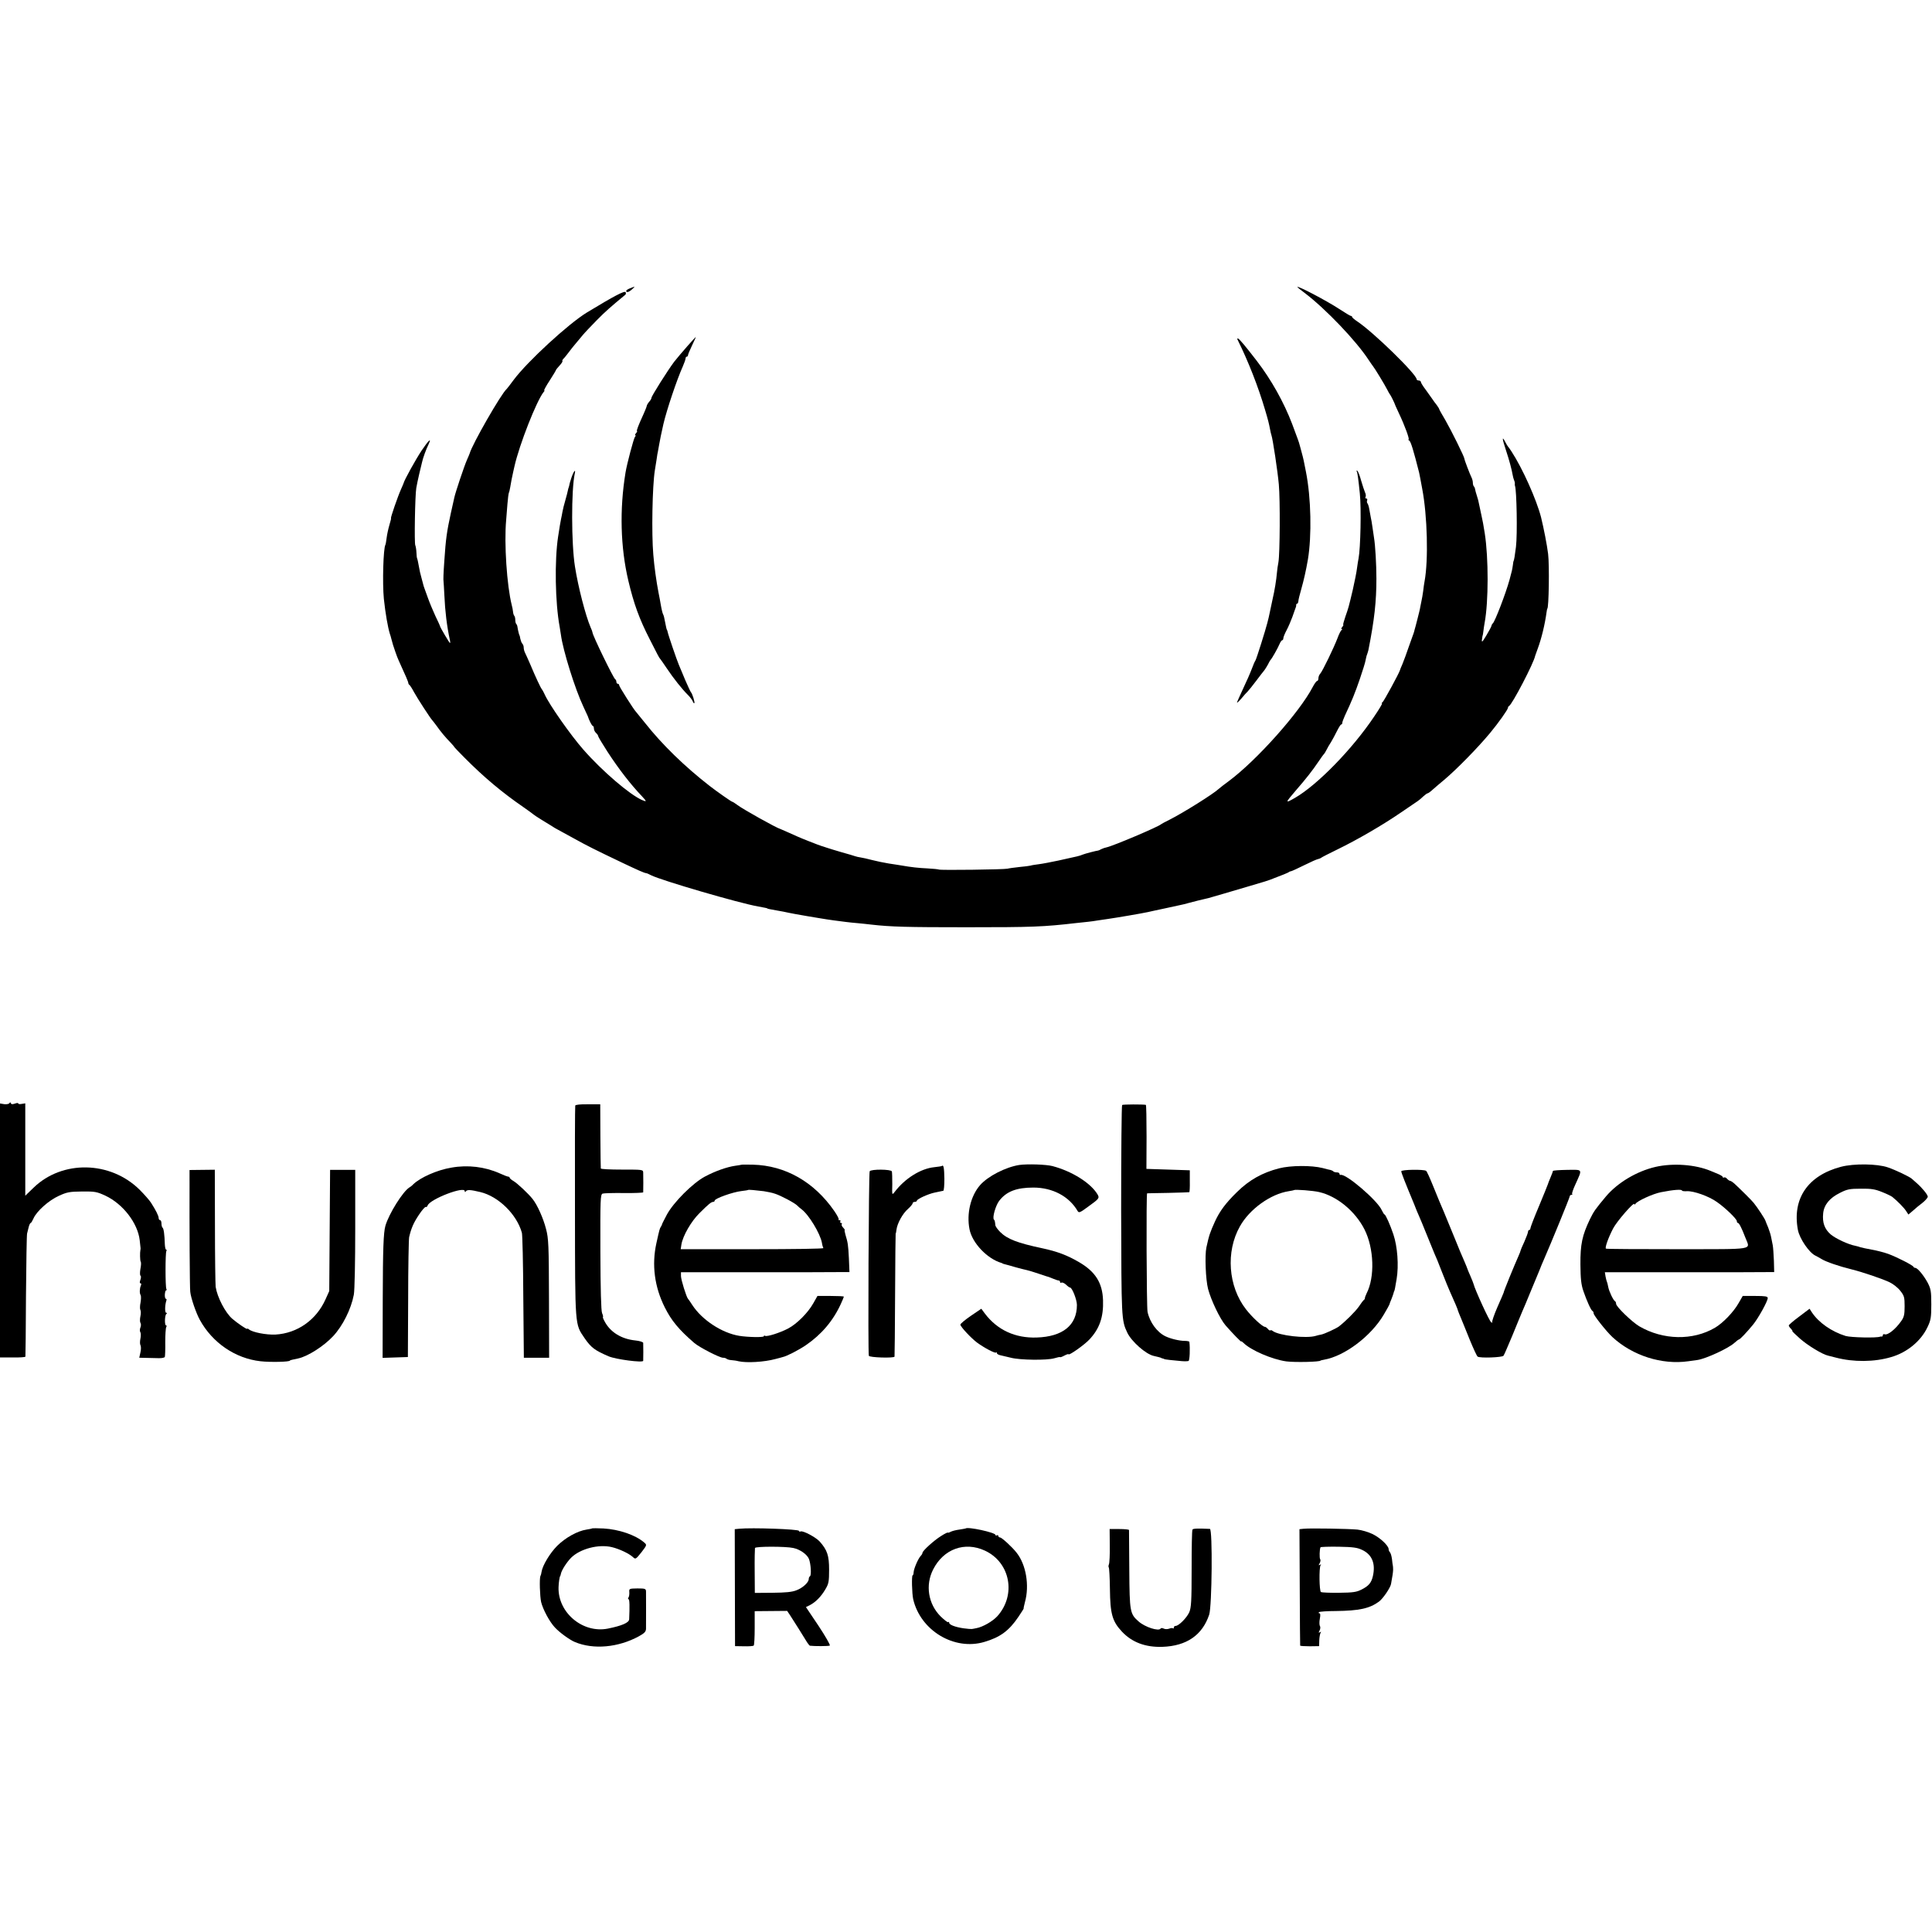 <?xml version="1.0" standalone="no"?>
<!DOCTYPE svg PUBLIC "-//W3C//DTD SVG 20010904//EN"
 "http://www.w3.org/TR/2001/REC-SVG-20010904/DTD/svg10.dtd">
<svg version="1.0" xmlns="http://www.w3.org/2000/svg"
 width="1376pt" height="1376pt" viewBox="0 0 1376 1376"
 preserveAspectRatio="xMidYMid meet">
<g transform="translate(0,1376) scale(0.1,-0.1)"
fill="#000000" stroke="none">
<path d="M4488 11707 c-16 -6 -28 -14 -28 -19 0 -14 20 -9 42 12 24 22 24 22
-14 7z"/>
<path d="M9240 11716 c0 -2 24 -22 53 -43 152 -116 367 -342 455 -477 15 -22
29 -43 32 -46 8 -8 83 -131 100 -165 8 -16 17 -32 20 -35 5 -5 32 -60 35 -70
0 -3 14 -32 29 -65 41 -86 77 -185 68 -185 -4 0 -2 -4 5 -8 11 -7 30 -69 70
-227 2 -11 6 -29 8 -40 2 -11 8 -45 14 -75 37 -192 45 -509 17 -660 -3 -14 -7
-45 -10 -70 -3 -25 -9 -56 -12 -70 -3 -14 -7 -34 -9 -45 -1 -11 -11 -49 -20
-85 -9 -36 -18 -69 -20 -75 -1 -5 -4 -17 -7 -25 -3 -8 -18 -51 -34 -95 -15
-44 -35 -99 -45 -123 -10 -23 -19 -44 -19 -47 -5 -19 -115 -222 -124 -227 -6
-4 -8 -8 -3 -8 4 0 -21 -42 -55 -92 -155 -232 -405 -488 -564 -580 -73 -42
-73 -39 5 52 74 85 120 144 161 205 19 28 36 52 40 55 3 3 11 16 18 30 7 14
21 39 32 55 10 17 29 51 42 78 13 26 26 47 30 47 5 0 8 5 8 12 0 6 9 30 19 52
49 104 72 161 106 260 20 59 39 119 41 134 3 15 7 34 11 42 3 8 7 22 9 30 43
217 57 346 57 510 0 100 -8 237 -17 290 -2 14 -7 48 -11 75 -4 28 -9 59 -12
70 -2 11 -7 36 -10 55 -3 19 -9 39 -13 44 -5 5 -6 15 -3 22 3 8 0 14 -7 14 -6
0 -8 5 -4 11 3 6 2 21 -4 32 -5 12 -18 50 -28 85 -9 35 -22 66 -27 69 -6 3 -7
2 -4 -4 5 -8 12 -58 22 -158 11 -105 5 -388 -9 -462 -3 -11 -7 -42 -11 -69 -3
-27 -17 -96 -30 -154 -32 -135 -30 -125 -53 -192 -11 -32 -18 -58 -15 -58 3 0
0 -7 -7 -15 -7 -8 -9 -15 -4 -15 5 0 4 -4 -2 -8 -5 -4 -18 -29 -28 -57 -25
-66 -107 -236 -123 -253 -7 -7 -13 -22 -13 -33 0 -10 -4 -19 -9 -19 -5 0 -19
-19 -31 -42 -94 -181 -398 -522 -598 -671 -31 -23 -63 -47 -70 -54 -39 -37
-255 -172 -352 -221 -30 -15 -57 -29 -60 -32 -16 -17 -344 -156 -389 -165 -11
-2 -28 -8 -38 -13 -10 -6 -20 -10 -23 -10 -8 0 -94 -22 -110 -29 -25 -10 -22
-9 -172 -42 -52 -11 -114 -23 -139 -26 -24 -3 -51 -7 -59 -10 -8 -2 -44 -7
-80 -10 -36 -4 -74 -9 -85 -12 -26 -6 -478 -12 -488 -6 -4 2 -40 6 -80 8 -66
3 -119 9 -187 21 -14 2 -54 9 -90 14 -36 6 -90 17 -120 25 -30 8 -66 16 -80
18 -14 2 -32 6 -40 9 -8 3 -51 16 -95 28 -44 13 -91 27 -105 32 -14 5 -26 9
-27 9 -4 0 -75 26 -108 40 -16 7 -32 13 -35 14 -9 3 -54 23 -105 46 -27 12
-52 23 -55 24 -28 7 -266 140 -307 171 -17 13 -35 24 -38 24 -6 0 -114 76
-160 112 -179 139 -340 296 -460 448 -33 41 -62 77 -65 80 -15 14 -120 180
-120 189 0 6 -4 11 -10 11 -5 0 -10 6 -10 14 0 8 -4 16 -8 18 -12 5 -162 314
-162 333 0 4 -6 21 -14 38 -35 82 -88 285 -111 432 -26 162 -27 546 -1 664 8
36 -10 12 -25 -34 -7 -22 -14 -44 -14 -50 -1 -5 -3 -12 -4 -15 -2 -3 -4 -12
-6 -21 -1 -9 -10 -41 -18 -70 -9 -30 -18 -67 -21 -84 -3 -16 -7 -40 -10 -51
-4 -21 -11 -58 -21 -126 -26 -170 -21 -470 11 -642 3 -17 7 -43 9 -57 15 -113
101 -388 161 -514 15 -33 29 -62 30 -65 10 -31 30 -70 36 -70 4 0 8 -8 8 -19
0 -10 7 -24 15 -31 8 -7 15 -17 15 -22 0 -5 30 -55 66 -111 82 -126 166 -234
247 -319 34 -36 34 -41 0 -26 -86 37 -283 205 -418 359 -90 102 -245 323 -276
394 -8 17 -16 32 -19 35 -7 6 -47 91 -84 180 -16 36 -32 73 -37 82 -5 10 -9
26 -9 36 0 10 -4 22 -10 28 -5 5 -11 21 -14 34 -2 14 -5 25 -6 25 -2 0 -11 36
-14 57 -1 10 -5 21 -9 24 -4 4 -7 17 -7 29 0 12 -3 25 -7 29 -4 4 -8 17 -9 29
-1 12 -5 33 -9 47 -35 139 -55 441 -40 605 2 22 6 73 9 114 3 40 8 76 10 80 2
3 7 22 10 41 6 38 13 72 21 108 3 12 7 30 9 40 35 156 158 468 208 530 6 6 8
12 4 12 -3 0 14 32 39 70 25 39 45 72 45 75 0 2 11 16 25 31 14 15 23 29 21
32 -3 2 0 10 7 17 7 6 23 27 37 45 14 19 37 48 51 64 14 17 37 44 50 60 13 16
58 63 99 105 63 64 101 97 204 182 4 4 5 12 2 18 -8 12 -80 -26 -275 -144
-133 -81 -425 -350 -522 -480 -24 -33 -47 -62 -50 -65 -39 -33 -247 -396 -264
-460 -1 -3 -9 -23 -19 -45 -20 -45 -83 -234 -90 -268 -3 -12 -14 -62 -25 -112
-29 -133 -36 -185 -46 -335 -7 -95 -8 -141 -6 -150 1 -3 3 -48 6 -100 5 -114
18 -221 39 -317 3 -13 3 -23 1 -23 -4 0 -69 110 -71 120 0 3 -15 36 -33 73
-17 37 -41 94 -52 125 -11 31 -23 64 -26 72 -3 8 -7 20 -8 25 -2 6 -8 29 -14
53 -7 24 -14 55 -16 70 -6 34 -13 67 -15 67 -1 0 -3 18 -4 40 -1 22 -5 45 -8
51 -8 12 -2 356 7 409 4 22 13 67 21 100 8 33 17 70 20 83 5 26 30 96 47 129
23 50 -1 27 -51 -47 -42 -64 -122 -208 -127 -230 -1 -3 -9 -23 -19 -45 -22
-48 -76 -205 -71 -205 2 0 -3 -21 -11 -47 -8 -27 -17 -68 -20 -92 -3 -25 -7
-48 -9 -51 -15 -25 -22 -273 -11 -385 11 -103 28 -202 43 -250 4 -11 8 -24 9
-30 10 -39 15 -55 29 -95 8 -25 20 -54 25 -65 49 -107 68 -151 68 -159 0 -5 4
-12 9 -15 4 -3 19 -26 32 -51 24 -44 119 -190 130 -200 3 -3 17 -21 31 -40 27
-39 62 -81 102 -122 14 -15 25 -28 23 -28 -1 0 32 -35 74 -77 137 -138 268
-248 421 -353 36 -25 67 -48 70 -51 3 -3 27 -19 53 -35 27 -16 61 -37 75 -46
15 -10 33 -21 40 -24 7 -4 59 -32 115 -63 105 -58 147 -79 350 -176 114 -54
154 -72 170 -74 4 0 20 -7 35 -15 71 -36 628 -199 762 -222 48 -9 65 -12 65
-14 0 -2 14 -5 65 -14 14 -2 36 -7 50 -9 39 -9 132 -26 170 -32 19 -3 60 -10
90 -15 30 -5 74 -12 98 -15 23 -3 61 -8 85 -11 23 -3 62 -7 87 -9 25 -2 68 -7
95 -10 139 -16 257 -19 680 -19 469 0 547 3 780 30 28 3 66 7 85 9 19 2 49 6
65 9 17 2 50 8 75 11 63 9 245 40 285 49 11 3 65 14 120 26 55 12 107 23 115
25 8 1 35 8 60 15 25 7 53 14 62 16 10 2 27 6 38 9 11 3 28 7 38 9 9 3 58 17
107 31 50 15 135 40 190 56 114 34 113 33 140 43 90 34 131 51 135 55 3 3 10
6 15 6 6 1 48 20 94 43 46 23 91 43 100 44 9 2 18 6 21 9 3 3 55 30 115 59
142 69 323 174 454 264 57 39 111 76 119 81 9 6 26 20 39 33 13 12 27 22 31
22 4 0 21 12 38 28 17 15 53 46 80 68 90 76 238 227 327 334 59 71 127 167
127 179 0 5 4 11 8 13 21 9 177 307 186 358 1 3 9 25 18 50 26 70 51 171 63
260 2 14 4 25 5 25 11 0 16 308 6 390 -8 64 -30 178 -50 260 -33 128 -132 349
-211 470 -11 17 -22 32 -25 35 -3 3 -11 17 -19 32 -24 46 -23 25 3 -53 27 -82
42 -139 50 -184 2 -11 6 -27 10 -36 4 -9 6 -20 5 -25 -1 -5 0 -11 1 -14 12
-30 18 -346 7 -435 -7 -58 -14 -100 -17 -100 -1 0 -3 -13 -5 -30 -5 -33 -6
-40 -24 -105 -27 -98 -104 -298 -119 -310 -4 -3 -8 -10 -9 -16 -1 -7 -18 -38
-37 -70 -29 -48 -34 -53 -31 -28 2 16 4 29 5 29 1 0 3 14 5 30 2 17 6 44 9 60
28 150 28 461 1 635 -11 68 -14 86 -25 135 -6 28 -13 61 -16 75 -2 14 -9 40
-15 58 -6 18 -12 40 -13 47 -1 8 -5 18 -9 21 -4 4 -7 16 -7 26 0 10 -4 26 -9
36 -12 24 -51 126 -51 134 0 14 -95 205 -136 276 -24 40 -44 76 -44 79 0 3 -8
15 -17 28 -10 12 -25 33 -33 45 -8 12 -30 42 -47 66 -18 23 -33 48 -33 53 0 6
-7 11 -15 11 -8 0 -15 4 -15 8 0 36 -308 336 -422 412 -21 14 -38 28 -38 33 0
4 -4 7 -9 7 -4 0 -41 22 -82 49 -90 59 -299 169 -299 157z"/>
<path d="M4895 11294 c-32 -36 -74 -86 -93 -110 -46 -61 -162 -245 -162 -257
0 -6 -7 -18 -16 -28 -8 -9 -17 -23 -18 -31 -1 -7 -12 -33 -23 -58 -35 -76 -52
-120 -46 -120 3 0 0 -7 -7 -15 -7 -8 -9 -15 -5 -15 4 0 3 -6 -3 -12 -9 -12
-56 -188 -67 -254 -43 -263 -36 -531 20 -769 39 -165 78 -273 153 -419 55
-109 67 -131 72 -136 3 -3 25 -34 49 -70 48 -72 111 -151 152 -191 14 -14 29
-34 33 -44 3 -10 9 -16 11 -13 6 5 -15 70 -24 78 -3 3 -21 41 -40 85 -18 44
-39 94 -46 110 -15 35 -76 213 -80 235 -2 8 -4 15 -5 15 -2 0 -6 18 -15 64 -3
19 -8 38 -11 43 -5 8 -12 37 -19 78 -2 14 -9 50 -15 80 -15 78 -30 183 -37
270 -13 148 -7 487 11 600 2 14 8 48 12 75 4 28 8 55 10 60 1 6 5 28 9 50 6
34 14 75 30 145 23 99 96 317 138 410 11 25 20 51 20 58 0 6 4 12 9 12 4 0 8
4 8 10 0 5 13 37 29 70 16 33 28 60 27 60 -2 0 -29 -30 -61 -66z"/>
<path d="M8813 11343 c77 -155 148 -336 197 -502 22 -74 27 -94 36 -141 2 -14
7 -31 9 -38 10 -27 45 -262 53 -352 10 -109 8 -495 -3 -555 -4 -22 -9 -53 -10
-70 -5 -58 -17 -131 -32 -195 -8 -36 -16 -74 -18 -85 -2 -11 -6 -30 -9 -42 -3
-13 -8 -31 -10 -40 -12 -48 -78 -259 -85 -268 -4 -5 -16 -32 -26 -60 -10 -27
-38 -91 -62 -141 -23 -50 -43 -94 -43 -98 0 -4 15 10 33 31 17 21 37 43 43 48
6 6 33 39 60 75 27 36 51 67 54 70 7 7 29 43 37 60 4 8 9 17 12 20 9 8 51 82
64 113 6 15 15 27 19 27 4 0 8 6 8 14 0 7 10 33 23 57 13 24 31 67 41 94 10
28 20 57 23 65 4 8 5 18 5 23 -1 4 2 7 6 7 4 0 8 8 9 18 0 9 10 49 21 87 18
64 33 129 47 210 28 168 23 439 -14 625 -15 77 -17 89 -31 140 -7 25 -13 50
-15 55 -3 13 -10 33 -52 145 -59 155 -149 316 -253 451 -77 100 -125 158 -133
158 -5 1 -6 -2 -4 -6z"/>
<path d="M67 5903 c-4 -6 -21 -9 -37 -7 l-30 5 0 -904 0 -905 90 0 c50 -1 91
2 91 6 1 4 3 198 4 432 2 234 5 434 8 445 3 11 8 32 12 48 4 15 10 27 14 27 3
0 12 15 20 33 22 50 107 127 180 160 59 27 77 30 166 31 92 1 105 -2 166 -30
125 -59 230 -195 244 -317 3 -26 6 -51 6 -55 1 -4 0 -10 -1 -14 -4 -18 -3 -75
2 -84 4 -5 3 -28 -2 -52 -4 -23 -4 -45 1 -48 4 -2 4 -16 -1 -29 -6 -16 -6 -25
1 -25 6 0 6 -7 2 -17 -9 -21 -10 -54 -1 -68 3 -6 3 -29 -1 -52 -5 -23 -5 -47
-1 -53 4 -7 4 -27 0 -45 -4 -18 -4 -39 0 -46 5 -7 5 -22 0 -34 -5 -12 -5 -27
0 -34 4 -7 4 -28 0 -46 -4 -18 -4 -39 1 -47 4 -8 4 -31 -1 -51 l-8 -37 47 -1
c25 0 65 -2 88 -2 24 -1 45 3 47 9 2 6 4 53 3 105 0 52 3 100 7 107 4 7 4 12
-1 12 -12 0 -10 74 2 82 6 5 6 8 -1 8 -11 0 -10 54 1 88 3 6 1 12 -4 12 -4 0
-8 13 -7 30 1 16 5 30 9 30 5 0 5 5 2 10 -8 13 -8 257 0 270 3 5 3 10 -2 10
-4 0 -8 17 -9 38 -2 68 -8 113 -16 118 -4 3 -8 16 -8 30 0 13 -4 24 -10 24 -5
0 -10 7 -10 15 0 16 -21 57 -55 110 -11 17 -47 58 -81 92 -209 206 -551 212
-755 14 l-59 -57 0 329 0 329 -25 -4 c-14 -3 -25 -1 -25 3 0 5 -11 4 -24 -1
-17 -6 -26 -5 -29 3 -2 8 -5 8 -10 0z"/>
<path d="M4097 5886 c-2 -6 -3 -346 -2 -756 1 -827 -1 -798 68 -900 47 -68 72
-87 172 -130 52 -22 244 -47 246 -32 1 10 1 115 0 128 -1 6 -25 14 -55 17
-101 10 -181 60 -221 138 -9 16 -13 29 -11 29 3 0 1 12 -6 28 -7 18 -11 164
-12 436 -1 376 0 409 16 415 9 3 78 5 152 4 75 -1 136 2 137 5 1 14 1 118 0
140 -1 22 -2 22 -151 22 -82 0 -151 3 -151 8 -1 4 -2 108 -3 232 l-1 225 -87
0 c-54 1 -89 -3 -91 -9z"/>
<path d="M7992 5890 c-4 -3 -7 -340 -7 -750 2 -771 2 -782 43 -870 30 -64 133
-155 189 -167 28 -6 48 -12 51 -13 1 -2 7 -4 12 -5 6 -1 11 -3 13 -5 2 -2 61
-9 122 -14 22 -2 45 -1 50 1 8 3 12 87 6 136 -1 4 -16 7 -33 7 -38 0 -101 15
-138 33 -60 29 -112 101 -127 174 -7 35 -10 843 -3 844 3 0 70 2 150 3 80 2
147 4 150 5 3 0 5 36 4 79 l0 77 -154 5 -155 5 1 228 c0 125 -2 228 -5 228
-21 4 -163 4 -169 -1z"/>
<path d="M5278 5464 c-2 -1 -21 -4 -43 -7 -60 -9 -142 -38 -215 -77 -86 -46
-223 -183 -270 -270 -19 -36 -35 -67 -35 -70 0 -3 -4 -11 -8 -17 -9 -14 -10
-18 -32 -117 -34 -154 -14 -311 60 -458 47 -94 100 -158 210 -253 36 -31 180
-105 204 -105 10 0 21 -3 25 -7 4 -4 19 -9 34 -10 15 -1 38 -4 52 -8 57 -13
183 -6 263 16 23 6 47 12 52 14 29 6 112 49 164 84 111 76 194 173 249 293 12
26 22 50 22 53 0 3 -42 5 -94 5 l-94 0 -30 -53 c-38 -67 -115 -145 -179 -179
-57 -30 -151 -60 -164 -52 -5 3 -9 2 -9 -3 0 -9 -114 -7 -175 3 -123 20 -265
113 -334 219 -14 22 -28 42 -31 45 -11 11 -50 136 -50 162 l0 27 538 0 c295 0
565 0 599 1 l63 0 -4 98 c-5 97 -7 110 -25 170 -5 17 -7 32 -5 32 3 0 -2 7
-10 16 -9 8 -14 20 -11 25 4 5 1 9 -5 9 -6 0 -8 5 -5 10 3 6 1 10 -6 10 -7 0
-10 3 -6 6 3 3 -11 30 -31 59 -144 208 -349 324 -579 330 -46 1 -84 1 -85 -1z
m162 -188 c25 -4 61 -11 80 -18 41 -13 139 -65 158 -84 7 -8 21 -19 30 -26 52
-38 134 -174 146 -240 2 -15 7 -32 10 -37 3 -5 -207 -8 -505 -8 l-511 0 5 33
c10 62 70 166 128 223 67 67 85 81 99 81 5 0 10 4 10 9 0 15 129 61 190 68 25
3 46 6 48 8 3 3 54 -2 112 -9z"/>
<path d="M7260 5463 c-97 -15 -224 -80 -280 -144 -67 -77 -97 -203 -75 -314
19 -98 127 -211 228 -240 4 -2 8 -3 10 -5 1 -1 9 -3 17 -5 8 -2 42 -11 75 -21
33 -9 69 -18 79 -20 11 -2 49 -14 85 -26 36 -12 68 -23 71 -23 3 -1 18 -7 33
-13 16 -7 33 -12 38 -12 5 0 9 -5 9 -11 0 -5 4 -7 10 -4 5 3 20 -3 32 -14 12
-12 25 -21 29 -21 15 0 49 -87 49 -124 0 -145 -101 -226 -287 -232 -152 -5
-279 53 -368 170 l-26 35 -75 -51 c-41 -28 -74 -56 -74 -62 0 -15 78 -98 120
-129 54 -39 127 -77 134 -70 3 4 6 2 6 -4 0 -6 12 -13 28 -16 15 -3 47 -11 72
-17 65 -17 256 -19 308 -4 23 7 42 11 42 8 0 -2 14 2 30 11 17 9 30 13 30 10
0 -13 110 64 148 104 73 77 102 161 98 280 -4 124 -54 204 -171 272 -84 49
-155 76 -263 99 -174 37 -248 65 -298 115 -19 19 -35 41 -35 50 -3 28 -4 33
-10 39 -13 13 12 100 37 133 51 67 123 95 244 95 136 0 254 -62 315 -167 9
-15 17 -12 75 31 78 56 82 61 67 87 -48 81 -181 165 -321 202 -46 12 -178 16
-236 8z"/>
<path d="M11790 5449 c-133 -31 -269 -112 -352 -210 -75 -90 -87 -106 -115
-164 -54 -113 -68 -177 -67 -320 1 -103 5 -143 21 -190 25 -72 55 -139 66
-143 4 -2 7 -9 7 -16 0 -14 90 -128 134 -169 143 -132 352 -199 541 -172 28 4
57 8 65 9 60 9 221 83 263 122 14 13 29 24 32 24 7 0 52 47 100 105 37 45 105
167 105 190 0 12 -17 15 -89 15 l-89 0 -30 -52 c-35 -62 -110 -140 -167 -174
-158 -93 -370 -89 -540 10 -52 31 -165 140 -165 160 0 8 -3 16 -7 18 -12 5
-43 70 -49 102 -3 16 -7 33 -9 36 -2 4 -7 21 -10 38 l-5 31 572 0 c315 0 587
0 604 1 l30 0 -2 80 c-2 44 -5 93 -8 110 -3 16 -9 44 -12 60 -3 17 -13 47 -21
68 -9 20 -17 42 -19 47 -2 11 -59 98 -84 128 -15 19 -91 94 -135 135 -13 12
-28 22 -33 22 -5 0 -15 7 -22 15 -7 8 -16 12 -21 9 -5 -3 -9 -2 -9 3 0 4 -15
14 -32 21 -18 8 -42 17 -53 22 -109 46 -269 58 -395 29z m190 -169 c0 -3 15
-5 34 -4 48 3 157 -36 213 -76 61 -42 142 -121 143 -137 0 -7 3 -13 8 -13 8 0
27 -37 53 -105 34 -90 82 -81 -483 -82 -277 0 -506 1 -510 4 -9 5 15 74 50
142 25 50 152 196 152 175 0 -5 4 -4 8 2 13 21 125 72 182 83 91 18 150 22
150 11z"/>
<path d="M13112 5450 c-236 -62 -349 -227 -307 -450 12 -62 80 -162 125 -183
8 -4 29 -15 45 -25 31 -19 124 -51 210 -72 78 -19 225 -69 274 -93 25 -12 59
-39 75 -60 28 -35 31 -46 31 -110 0 -60 -4 -78 -25 -107 -40 -57 -95 -101
-117 -93 -7 3 -13 0 -13 -6 0 -6 -3 -10 -7 -10 -5 1 -10 0 -13 -1 -24 -10
-206 -6 -245 5 -100 31 -192 95 -241 169 l-16 25 -74 -56 c-41 -30 -74 -59
-74 -63 0 -5 7 -16 16 -24 8 -9 13 -16 9 -16 -3 0 21 -24 55 -54 54 -48 161
-113 200 -121 8 -2 33 -8 55 -14 126 -33 275 -32 395 4 114 33 212 115 258
213 24 50 27 69 27 162 0 94 -3 110 -26 155 -29 53 -72 105 -88 105 -5 0 -11
3 -13 8 -5 11 -116 68 -178 91 -30 11 -84 25 -120 31 -36 7 -72 14 -80 17 -8
3 -24 8 -35 10 -50 9 -140 51 -176 81 -44 38 -61 84 -54 151 6 60 46 109 119
145 51 26 69 30 150 30 74 1 102 -4 151 -24 33 -13 66 -29 73 -35 37 -30 82
-76 97 -99 l17 -26 32 27 c17 16 48 41 69 57 20 16 37 36 37 43 0 14 -40 63
-79 97 -13 12 -29 26 -35 31 -17 15 -115 62 -171 81 -76 26 -242 28 -333 4z"/>
<path d="M3215 5444 c-103 -17 -223 -71 -273 -120 -7 -8 -19 -17 -26 -21 -46
-28 -146 -187 -171 -273 -14 -49 -18 -165 -19 -518 l-1 -423 90 3 90 3 2 415
c0 228 4 426 7 439 15 64 31 101 69 158 22 34 45 59 49 57 5 -3 11 2 14 11 18
45 264 140 264 101 0 -7 3 -8 8 -1 9 13 32 12 103 -5 129 -31 259 -158 296
-290 4 -14 9 -220 10 -457 l4 -433 90 0 90 0 -1 421 c-1 380 -3 429 -21 496
-19 75 -62 172 -96 214 -31 39 -107 110 -135 127 -16 9 -28 20 -28 24 0 4 -5
8 -11 8 -5 0 -34 11 -62 24 -104 46 -225 61 -342 40z"/>
<path d="M6709 5456 c-2 -2 -27 -6 -56 -9 -96 -10 -208 -80 -281 -176 -19 -24
-19 -24 -17 55 0 43 -1 84 -3 91 -5 16 -149 17 -158 1 -7 -12 -13 -1291 -6
-1314 3 -13 181 -18 183 -6 1 4 3 203 4 442 1 239 3 435 4 435 2 0 4 13 6 28
6 45 44 114 81 146 19 17 34 35 34 41 0 5 7 10 15 10 8 0 15 4 15 8 0 12 82
49 126 58 22 5 42 9 47 10 4 1 11 2 15 3 5 0 8 39 8 85 -1 77 -6 103 -17 92z"/>
<path d="M9110 5439 c-120 -31 -213 -83 -300 -169 -81 -79 -123 -136 -157
-210 -35 -78 -42 -97 -61 -185 -12 -57 -5 -229 12 -295 22 -82 85 -214 125
-260 49 -56 111 -120 111 -114 0 3 7 -2 16 -10 51 -52 204 -118 305 -132 60
-8 244 -4 244 6 0 1 11 3 25 6 146 25 336 168 426 322 22 36 39 69 40 72 0 3
6 19 13 35 7 17 14 37 16 45 2 8 4 15 5 15 2 0 7 25 17 86 16 95 6 231 -23
317 -23 69 -56 142 -63 142 -3 0 -12 14 -20 31 -30 69 -257 263 -293 251 -5
-1 -8 3 -8 8 0 6 -8 10 -18 10 -10 0 -22 3 -26 7 -3 4 -12 8 -19 10 -7 1 -32
7 -57 14 -80 20 -227 19 -310 -2z m285 -169 c127 -29 257 -136 323 -266 68
-134 75 -340 15 -456 -7 -15 -13 -31 -12 -34 0 -4 -3 -10 -8 -13 -4 -3 -21
-25 -36 -48 -24 -34 -95 -105 -142 -141 -19 -14 -103 -53 -125 -57 -12 -2 -29
-6 -38 -9 -67 -21 -266 2 -308 35 -6 5 -13 7 -16 4 -3 -3 -11 1 -18 10 -7 8
-16 15 -21 15 -17 0 -92 69 -135 125 -127 163 -145 411 -43 591 68 122 218
230 347 250 20 3 38 7 39 8 6 6 136 -4 178 -14z"/>
<path d="M1350 5346 c-1 -312 1 -757 5 -786 4 -44 42 -153 68 -200 90 -164
253 -275 432 -295 70 -8 210 -5 210 5 0 2 18 7 59 15 67 14 182 87 249 159 68
73 128 193 147 295 6 30 10 234 10 471 l0 418 -90 0 -89 0 -3 -431 -3 -432
-26 -58 c-66 -148 -201 -243 -357 -252 -65 -3 -164 16 -189 37 -7 6 -13 7 -13
4 0 -7 -69 40 -105 71 -51 44 -108 155 -119 228 -2 17 -5 211 -5 432 l-1 402
-90 -1 -90 -1 0 -81z"/>
<path d="M9980 5418 c0 -10 27 -79 92 -235 6 -15 12 -30 13 -33 1 -3 9 -23 19
-45 10 -22 36 -85 58 -140 22 -55 46 -113 53 -130 8 -16 33 -77 55 -135 23
-58 47 -118 55 -135 32 -71 58 -131 59 -140 2 -5 10 -28 20 -50 9 -22 38 -92
63 -155 26 -63 51 -118 57 -122 17 -12 175 -6 184 6 5 6 32 70 62 141 29 72
61 148 70 170 10 22 40 94 67 160 61 146 66 159 68 165 1 3 9 23 19 45 53 121
186 446 186 455 0 5 5 10 12 10 6 0 9 3 5 6 -3 3 7 34 23 68 51 114 56 105
-60 104 -55 -1 -100 -4 -100 -8 0 -4 -8 -25 -17 -46 -9 -22 -18 -43 -19 -49
-1 -5 -30 -75 -63 -155 -34 -80 -61 -151 -61 -157 0 -7 -4 -13 -8 -13 -5 0 -9
-6 -9 -12 0 -7 -12 -39 -26 -71 -15 -32 -27 -60 -27 -63 0 -3 -6 -20 -14 -37
-32 -72 -108 -257 -107 -264 0 -2 -20 -47 -44 -102 -24 -55 -40 -103 -37 -107
4 -4 1 -5 -7 -2 -11 3 -116 232 -126 273 -1 6 -12 32 -23 58 -12 27 -22 51
-22 53 0 2 -9 23 -19 47 -11 23 -45 105 -76 182 -32 77 -64 156 -72 175 -23
52 -36 85 -79 190 -21 52 -42 98 -47 101 -17 12 -177 9 -177 -3z"/>
<path d="M4218 2875 c-2 -2 -20 -6 -41 -9 -65 -10 -149 -57 -208 -115 -52 -52
-105 -140 -112 -186 -1 -11 -5 -24 -8 -30 -8 -15 -4 -145 5 -185 13 -53 60
-141 98 -181 33 -36 106 -89 143 -104 132 -55 308 -39 455 41 40 22 50 33 51
53 0 40 1 243 0 267 -1 19 -7 21 -61 21 -58 -1 -60 -1 -58 -27 1 -14 -1 -31
-6 -38 -4 -7 -4 -12 1 -12 7 0 8 -54 4 -143 -1 -24 -52 -46 -151 -66 -179 -36
-357 113 -352 294 1 36 8 80 12 80 1 0 3 8 5 17 5 25 40 80 72 113 64 64 196
99 291 76 54 -13 123 -46 150 -71 18 -17 20 -16 60 34 40 52 40 53 20 70 -62
54 -181 94 -290 100 -43 2 -79 2 -80 1z"/>
<path d="M5264 2872 l-31 -3 1 -416 1 -417 63 -1 c34 -1 66 1 70 5 4 3 7 59 7
125 l0 120 116 1 115 1 21 -31 c34 -52 88 -139 112 -178 12 -21 26 -38 29 -39
30 -4 134 -4 142 1 5 3 -31 66 -80 140 l-90 134 28 14 c41 21 81 62 110 112
24 40 27 55 27 140 0 101 -13 140 -67 201 -27 30 -117 78 -135 72 -7 -3 -13
-1 -13 4 0 12 -336 24 -426 15z m386 -137 c48 -10 97 -45 111 -77 14 -34 19
-117 8 -124 -5 -3 -9 -12 -9 -20 0 -24 -42 -63 -87 -80 -32 -13 -78 -17 -171
-18 l-126 -1 -1 155 c-1 85 1 160 2 165 4 12 220 12 273 0z"/>
<path d="M6877 2874 c-1 -1 -21 -4 -45 -8 -23 -3 -51 -10 -62 -16 -11 -6 -20
-8 -20 -5 0 2 -22 -8 -48 -25 -50 -31 -132 -105 -132 -120 0 -5 -6 -15 -13
-22 -17 -18 -48 -88 -50 -116 0 -12 -4 -22 -7 -22 -8 0 -5 -129 4 -170 52
-223 292 -368 507 -304 112 33 175 79 242 178 23 34 40 61 38 61 -2 0 3 20 9
45 33 118 8 267 -60 352 -32 41 -106 108 -117 108 -7 0 -13 5 -13 11 0 5 -4 7
-10 4 -5 -3 -10 -2 -10 3 0 17 -197 60 -213 46z m138 -158 c181 -84 224 -316
88 -467 -34 -37 -104 -77 -149 -85 -15 -3 -29 -6 -33 -6 -3 -1 -30 1 -59 5
-60 9 -102 25 -102 40 0 6 -3 7 -7 4 -3 -4 -27 15 -54 41 -88 88 -110 222 -53
334 74 146 225 201 369 134z"/>
<path d="M8493 2866 c-4 -5 -6 -131 -6 -280 0 -232 -3 -276 -17 -309 -18 -40
-75 -97 -97 -97 -7 0 -13 -5 -13 -12 0 -6 -3 -9 -6 -5 -3 3 -16 2 -28 -3 -12
-4 -29 -4 -38 1 -10 5 -19 5 -22 0 -13 -21 -111 10 -157 51 -61 54 -64 67 -66
368 -1 151 -2 278 -2 283 -1 4 -32 7 -69 7 l-69 0 1 -117 c1 -65 -2 -125 -6
-134 -4 -9 -4 -19 -1 -23 3 -3 7 -72 8 -153 2 -178 17 -230 85 -303 72 -77
168 -113 289 -109 172 6 284 83 333 229 20 60 25 610 5 611 -86 4 -120 3 -124
-5z"/>
<path d="M9285 2872 l-30 -3 2 -412 c1 -227 2 -414 3 -417 0 -3 30 -5 68 -5
l67 1 1 41 c1 22 5 46 9 53 6 9 4 11 -4 5 -10 -6 -11 -3 -3 12 6 10 7 25 3 32
-5 7 -5 30 -1 52 5 25 4 39 -3 39 -6 0 -7 3 -3 8 4 4 58 8 119 8 168 2 241 18
308 67 28 20 81 98 86 125 11 60 14 80 15 102 0 14 -1 27 -2 30 -1 3 -4 23 -6
45 -3 22 -9 44 -15 50 -5 5 -9 15 -9 22 0 25 -63 83 -116 108 -29 14 -77 28
-106 31 -59 6 -336 11 -383 6z m417 -151 c70 -33 96 -97 76 -186 -11 -48 -30
-71 -83 -97 -33 -17 -60 -21 -158 -22 -65 -1 -123 2 -129 5 -12 8 -14 171 -3
190 6 8 4 10 -4 4 -10 -6 -11 -3 -2 12 6 11 7 23 4 27 -7 7 -5 74 2 86 2 3 60
5 129 4 104 -2 133 -6 168 -23z"/>
</g>
</svg>
